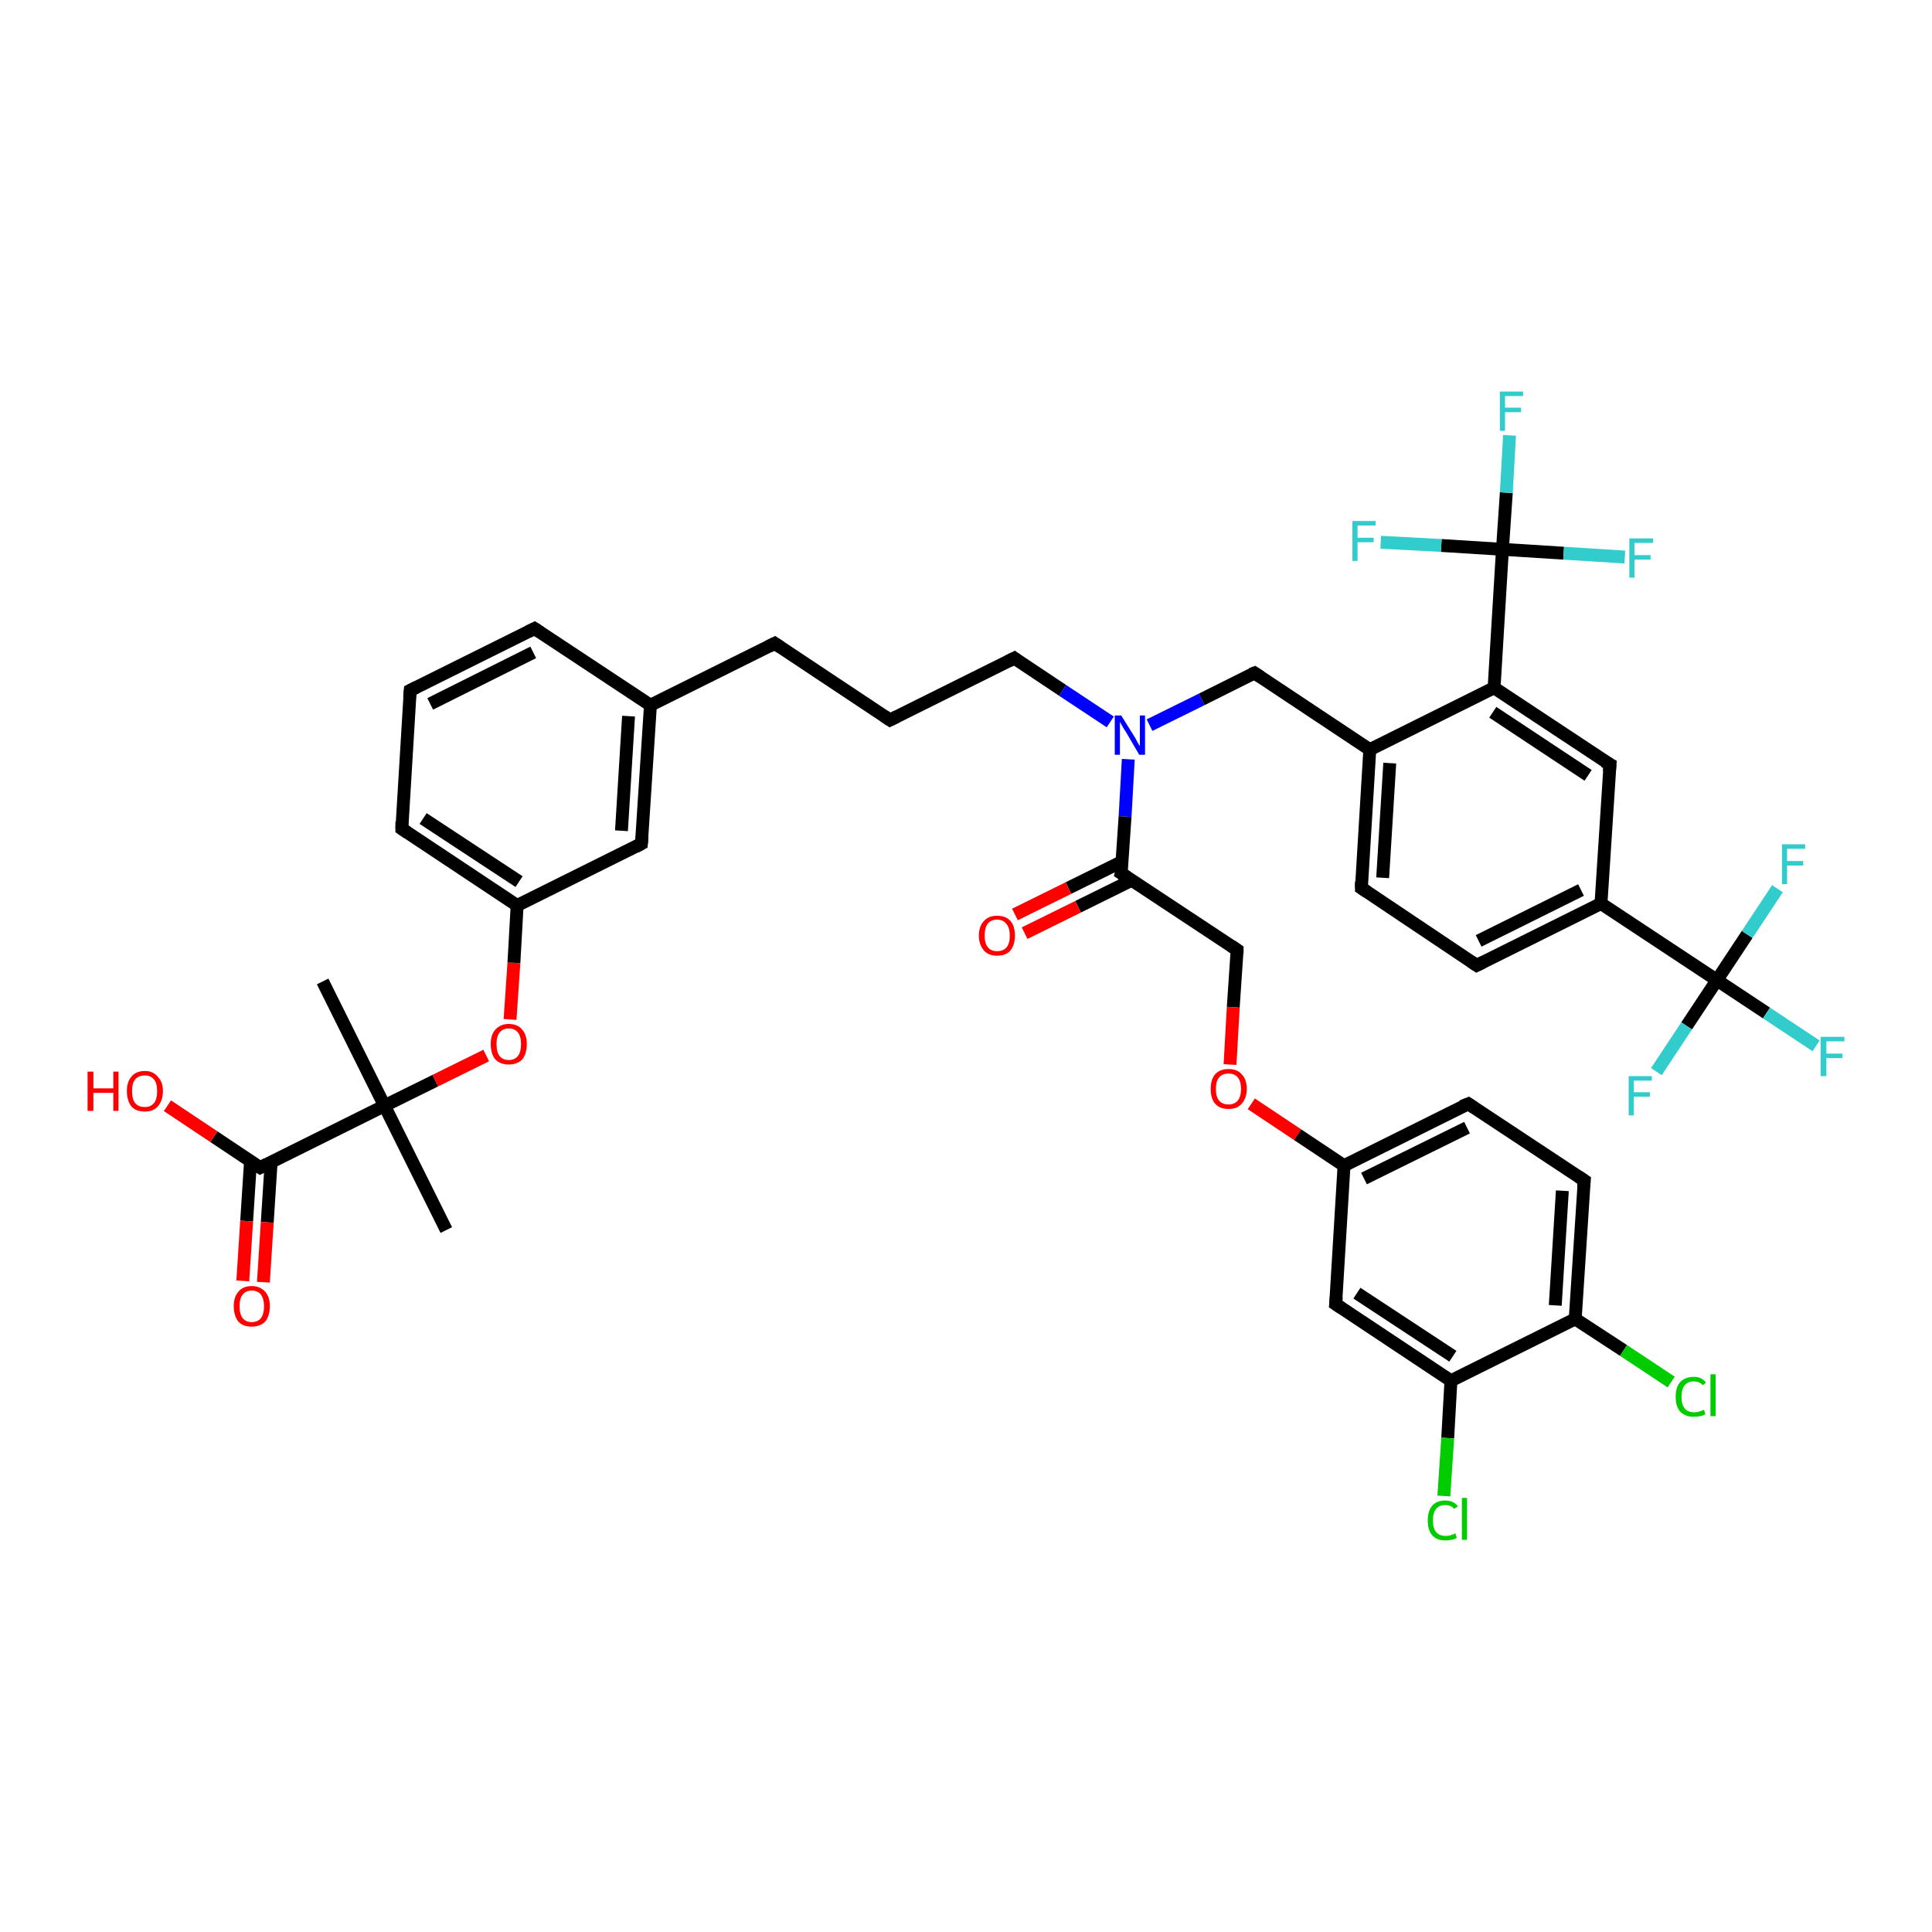 <?xml version='1.0' encoding='iso-8859-1'?>
<svg version='1.1' baseProfile='full'
              xmlns='http://www.w3.org/2000/svg'
                      xmlns:rdkit='http://www.rdkit.org/xml'
                      xmlns:xlink='http://www.w3.org/1999/xlink'
                  xml:space='preserve'
width='300px' height='300px' viewBox='0 0 300 300'>
<!-- END OF HEADER -->
<rect style='opacity:1.0;fill:#FFFFFF;stroke:none' width='300.0' height='300.0' x='0.0' y='0.0'> </rect>
<path class='bond-0 atom-0 atom-1' d='M 69.3,191.0 L 59.7,171.7' style='fill:none;fill-rule:evenodd;stroke:#000000;stroke-width:2.0px;stroke-linecap:butt;stroke-linejoin:miter;stroke-opacity:1' />
<path class='bond-1 atom-1 atom-2' d='M 59.7,171.7 L 50.1,152.4' style='fill:none;fill-rule:evenodd;stroke:#000000;stroke-width:2.0px;stroke-linecap:butt;stroke-linejoin:miter;stroke-opacity:1' />
<path class='bond-2 atom-1 atom-3' d='M 59.7,171.7 L 67.6,167.8' style='fill:none;fill-rule:evenodd;stroke:#000000;stroke-width:2.0px;stroke-linecap:butt;stroke-linejoin:miter;stroke-opacity:1' />
<path class='bond-2 atom-1 atom-3' d='M 67.6,167.8 L 75.5,163.9' style='fill:none;fill-rule:evenodd;stroke:#FF0000;stroke-width:2.0px;stroke-linecap:butt;stroke-linejoin:miter;stroke-opacity:1' />
<path class='bond-3 atom-3 atom-4' d='M 79.2,158.3 L 79.8,149.5' style='fill:none;fill-rule:evenodd;stroke:#FF0000;stroke-width:2.0px;stroke-linecap:butt;stroke-linejoin:miter;stroke-opacity:1' />
<path class='bond-3 atom-3 atom-4' d='M 79.8,149.5 L 80.3,140.6' style='fill:none;fill-rule:evenodd;stroke:#000000;stroke-width:2.0px;stroke-linecap:butt;stroke-linejoin:miter;stroke-opacity:1' />
<path class='bond-4 atom-4 atom-5' d='M 80.3,140.6 L 62.4,128.7' style='fill:none;fill-rule:evenodd;stroke:#000000;stroke-width:2.0px;stroke-linecap:butt;stroke-linejoin:miter;stroke-opacity:1' />
<path class='bond-4 atom-4 atom-5' d='M 80.6,136.9 L 65.7,127.1' style='fill:none;fill-rule:evenodd;stroke:#000000;stroke-width:2.0px;stroke-linecap:butt;stroke-linejoin:miter;stroke-opacity:1' />
<path class='bond-5 atom-5 atom-6' d='M 62.4,128.7 L 63.7,107.2' style='fill:none;fill-rule:evenodd;stroke:#000000;stroke-width:2.0px;stroke-linecap:butt;stroke-linejoin:miter;stroke-opacity:1' />
<path class='bond-6 atom-6 atom-7' d='M 63.7,107.2 L 83.0,97.6' style='fill:none;fill-rule:evenodd;stroke:#000000;stroke-width:2.0px;stroke-linecap:butt;stroke-linejoin:miter;stroke-opacity:1' />
<path class='bond-6 atom-6 atom-7' d='M 66.8,109.3 L 82.8,101.3' style='fill:none;fill-rule:evenodd;stroke:#000000;stroke-width:2.0px;stroke-linecap:butt;stroke-linejoin:miter;stroke-opacity:1' />
<path class='bond-7 atom-7 atom-8' d='M 83.0,97.6 L 101.0,109.5' style='fill:none;fill-rule:evenodd;stroke:#000000;stroke-width:2.0px;stroke-linecap:butt;stroke-linejoin:miter;stroke-opacity:1' />
<path class='bond-8 atom-8 atom-9' d='M 101.0,109.5 L 120.3,99.9' style='fill:none;fill-rule:evenodd;stroke:#000000;stroke-width:2.0px;stroke-linecap:butt;stroke-linejoin:miter;stroke-opacity:1' />
<path class='bond-9 atom-9 atom-10' d='M 120.3,99.9 L 138.2,111.8' style='fill:none;fill-rule:evenodd;stroke:#000000;stroke-width:2.0px;stroke-linecap:butt;stroke-linejoin:miter;stroke-opacity:1' />
<path class='bond-10 atom-10 atom-11' d='M 138.2,111.8 L 157.5,102.2' style='fill:none;fill-rule:evenodd;stroke:#000000;stroke-width:2.0px;stroke-linecap:butt;stroke-linejoin:miter;stroke-opacity:1' />
<path class='bond-11 atom-11 atom-12' d='M 157.5,102.2 L 165.0,107.2' style='fill:none;fill-rule:evenodd;stroke:#000000;stroke-width:2.0px;stroke-linecap:butt;stroke-linejoin:miter;stroke-opacity:1' />
<path class='bond-11 atom-11 atom-12' d='M 165.0,107.2 L 172.4,112.1' style='fill:none;fill-rule:evenodd;stroke:#0000FF;stroke-width:2.0px;stroke-linecap:butt;stroke-linejoin:miter;stroke-opacity:1' />
<path class='bond-12 atom-12 atom-13' d='M 178.5,112.6 L 186.6,108.6' style='fill:none;fill-rule:evenodd;stroke:#0000FF;stroke-width:2.0px;stroke-linecap:butt;stroke-linejoin:miter;stroke-opacity:1' />
<path class='bond-12 atom-12 atom-13' d='M 186.6,108.6 L 194.8,104.5' style='fill:none;fill-rule:evenodd;stroke:#000000;stroke-width:2.0px;stroke-linecap:butt;stroke-linejoin:miter;stroke-opacity:1' />
<path class='bond-13 atom-13 atom-14' d='M 194.8,104.5 L 212.7,116.4' style='fill:none;fill-rule:evenodd;stroke:#000000;stroke-width:2.0px;stroke-linecap:butt;stroke-linejoin:miter;stroke-opacity:1' />
<path class='bond-14 atom-14 atom-15' d='M 212.7,116.4 L 211.4,137.9' style='fill:none;fill-rule:evenodd;stroke:#000000;stroke-width:2.0px;stroke-linecap:butt;stroke-linejoin:miter;stroke-opacity:1' />
<path class='bond-14 atom-14 atom-15' d='M 215.8,118.5 L 214.7,136.3' style='fill:none;fill-rule:evenodd;stroke:#000000;stroke-width:2.0px;stroke-linecap:butt;stroke-linejoin:miter;stroke-opacity:1' />
<path class='bond-15 atom-15 atom-16' d='M 211.4,137.9 L 229.3,149.9' style='fill:none;fill-rule:evenodd;stroke:#000000;stroke-width:2.0px;stroke-linecap:butt;stroke-linejoin:miter;stroke-opacity:1' />
<path class='bond-16 atom-16 atom-17' d='M 229.3,149.9 L 248.6,140.3' style='fill:none;fill-rule:evenodd;stroke:#000000;stroke-width:2.0px;stroke-linecap:butt;stroke-linejoin:miter;stroke-opacity:1' />
<path class='bond-16 atom-16 atom-17' d='M 229.6,146.1 L 245.5,138.2' style='fill:none;fill-rule:evenodd;stroke:#000000;stroke-width:2.0px;stroke-linecap:butt;stroke-linejoin:miter;stroke-opacity:1' />
<path class='bond-17 atom-17 atom-18' d='M 248.6,140.3 L 250.0,118.7' style='fill:none;fill-rule:evenodd;stroke:#000000;stroke-width:2.0px;stroke-linecap:butt;stroke-linejoin:miter;stroke-opacity:1' />
<path class='bond-18 atom-18 atom-19' d='M 250.0,118.7 L 232.0,106.8' style='fill:none;fill-rule:evenodd;stroke:#000000;stroke-width:2.0px;stroke-linecap:butt;stroke-linejoin:miter;stroke-opacity:1' />
<path class='bond-18 atom-18 atom-19' d='M 246.6,120.4 L 231.8,110.6' style='fill:none;fill-rule:evenodd;stroke:#000000;stroke-width:2.0px;stroke-linecap:butt;stroke-linejoin:miter;stroke-opacity:1' />
<path class='bond-19 atom-19 atom-20' d='M 232.0,106.8 L 233.3,85.3' style='fill:none;fill-rule:evenodd;stroke:#000000;stroke-width:2.0px;stroke-linecap:butt;stroke-linejoin:miter;stroke-opacity:1' />
<path class='bond-20 atom-20 atom-21' d='M 233.3,85.3 L 233.9,76.5' style='fill:none;fill-rule:evenodd;stroke:#000000;stroke-width:2.0px;stroke-linecap:butt;stroke-linejoin:miter;stroke-opacity:1' />
<path class='bond-20 atom-20 atom-21' d='M 233.9,76.5 L 234.4,67.6' style='fill:none;fill-rule:evenodd;stroke:#33CCCC;stroke-width:2.0px;stroke-linecap:butt;stroke-linejoin:miter;stroke-opacity:1' />
<path class='bond-21 atom-20 atom-22' d='M 233.3,85.3 L 242.8,85.9' style='fill:none;fill-rule:evenodd;stroke:#000000;stroke-width:2.0px;stroke-linecap:butt;stroke-linejoin:miter;stroke-opacity:1' />
<path class='bond-21 atom-20 atom-22' d='M 242.8,85.9 L 252.3,86.5' style='fill:none;fill-rule:evenodd;stroke:#33CCCC;stroke-width:2.0px;stroke-linecap:butt;stroke-linejoin:miter;stroke-opacity:1' />
<path class='bond-22 atom-20 atom-23' d='M 233.3,85.3 L 223.8,84.7' style='fill:none;fill-rule:evenodd;stroke:#000000;stroke-width:2.0px;stroke-linecap:butt;stroke-linejoin:miter;stroke-opacity:1' />
<path class='bond-22 atom-20 atom-23' d='M 223.8,84.7 L 214.4,84.2' style='fill:none;fill-rule:evenodd;stroke:#33CCCC;stroke-width:2.0px;stroke-linecap:butt;stroke-linejoin:miter;stroke-opacity:1' />
<path class='bond-23 atom-17 atom-24' d='M 248.6,140.3 L 266.6,152.2' style='fill:none;fill-rule:evenodd;stroke:#000000;stroke-width:2.0px;stroke-linecap:butt;stroke-linejoin:miter;stroke-opacity:1' />
<path class='bond-24 atom-24 atom-25' d='M 266.6,152.2 L 274.3,157.3' style='fill:none;fill-rule:evenodd;stroke:#000000;stroke-width:2.0px;stroke-linecap:butt;stroke-linejoin:miter;stroke-opacity:1' />
<path class='bond-24 atom-24 atom-25' d='M 274.3,157.3 L 282.0,162.4' style='fill:none;fill-rule:evenodd;stroke:#33CCCC;stroke-width:2.0px;stroke-linecap:butt;stroke-linejoin:miter;stroke-opacity:1' />
<path class='bond-25 atom-24 atom-26' d='M 266.6,152.2 L 261.9,159.3' style='fill:none;fill-rule:evenodd;stroke:#000000;stroke-width:2.0px;stroke-linecap:butt;stroke-linejoin:miter;stroke-opacity:1' />
<path class='bond-25 atom-24 atom-26' d='M 261.9,159.3 L 257.2,166.4' style='fill:none;fill-rule:evenodd;stroke:#33CCCC;stroke-width:2.0px;stroke-linecap:butt;stroke-linejoin:miter;stroke-opacity:1' />
<path class='bond-26 atom-24 atom-27' d='M 266.6,152.2 L 271.3,145.1' style='fill:none;fill-rule:evenodd;stroke:#000000;stroke-width:2.0px;stroke-linecap:butt;stroke-linejoin:miter;stroke-opacity:1' />
<path class='bond-26 atom-24 atom-27' d='M 271.3,145.1 L 276.0,138.0' style='fill:none;fill-rule:evenodd;stroke:#33CCCC;stroke-width:2.0px;stroke-linecap:butt;stroke-linejoin:miter;stroke-opacity:1' />
<path class='bond-27 atom-12 atom-28' d='M 175.2,117.9 L 174.7,126.8' style='fill:none;fill-rule:evenodd;stroke:#0000FF;stroke-width:2.0px;stroke-linecap:butt;stroke-linejoin:miter;stroke-opacity:1' />
<path class='bond-27 atom-12 atom-28' d='M 174.7,126.8 L 174.1,135.6' style='fill:none;fill-rule:evenodd;stroke:#000000;stroke-width:2.0px;stroke-linecap:butt;stroke-linejoin:miter;stroke-opacity:1' />
<path class='bond-28 atom-28 atom-29' d='M 174.2,133.8 L 165.9,137.9' style='fill:none;fill-rule:evenodd;stroke:#000000;stroke-width:2.0px;stroke-linecap:butt;stroke-linejoin:miter;stroke-opacity:1' />
<path class='bond-28 atom-28 atom-29' d='M 165.9,137.9 L 157.6,142.0' style='fill:none;fill-rule:evenodd;stroke:#FF0000;stroke-width:2.0px;stroke-linecap:butt;stroke-linejoin:miter;stroke-opacity:1' />
<path class='bond-28 atom-28 atom-29' d='M 175.7,136.7 L 167.4,140.8' style='fill:none;fill-rule:evenodd;stroke:#000000;stroke-width:2.0px;stroke-linecap:butt;stroke-linejoin:miter;stroke-opacity:1' />
<path class='bond-28 atom-28 atom-29' d='M 167.4,140.8 L 159.1,144.9' style='fill:none;fill-rule:evenodd;stroke:#FF0000;stroke-width:2.0px;stroke-linecap:butt;stroke-linejoin:miter;stroke-opacity:1' />
<path class='bond-29 atom-28 atom-30' d='M 174.1,135.6 L 192.1,147.5' style='fill:none;fill-rule:evenodd;stroke:#000000;stroke-width:2.0px;stroke-linecap:butt;stroke-linejoin:miter;stroke-opacity:1' />
<path class='bond-30 atom-30 atom-31' d='M 192.1,147.5 L 191.5,156.4' style='fill:none;fill-rule:evenodd;stroke:#000000;stroke-width:2.0px;stroke-linecap:butt;stroke-linejoin:miter;stroke-opacity:1' />
<path class='bond-30 atom-30 atom-31' d='M 191.5,156.4 L 191.0,165.3' style='fill:none;fill-rule:evenodd;stroke:#FF0000;stroke-width:2.0px;stroke-linecap:butt;stroke-linejoin:miter;stroke-opacity:1' />
<path class='bond-31 atom-31 atom-32' d='M 194.3,171.4 L 201.5,176.2' style='fill:none;fill-rule:evenodd;stroke:#FF0000;stroke-width:2.0px;stroke-linecap:butt;stroke-linejoin:miter;stroke-opacity:1' />
<path class='bond-31 atom-31 atom-32' d='M 201.5,176.2 L 208.7,181.0' style='fill:none;fill-rule:evenodd;stroke:#000000;stroke-width:2.0px;stroke-linecap:butt;stroke-linejoin:miter;stroke-opacity:1' />
<path class='bond-32 atom-32 atom-33' d='M 208.7,181.0 L 228.0,171.4' style='fill:none;fill-rule:evenodd;stroke:#000000;stroke-width:2.0px;stroke-linecap:butt;stroke-linejoin:miter;stroke-opacity:1' />
<path class='bond-32 atom-32 atom-33' d='M 211.8,183.0 L 227.8,175.1' style='fill:none;fill-rule:evenodd;stroke:#000000;stroke-width:2.0px;stroke-linecap:butt;stroke-linejoin:miter;stroke-opacity:1' />
<path class='bond-33 atom-33 atom-34' d='M 228.0,171.4 L 246.0,183.3' style='fill:none;fill-rule:evenodd;stroke:#000000;stroke-width:2.0px;stroke-linecap:butt;stroke-linejoin:miter;stroke-opacity:1' />
<path class='bond-34 atom-34 atom-35' d='M 246.0,183.3 L 244.6,204.8' style='fill:none;fill-rule:evenodd;stroke:#000000;stroke-width:2.0px;stroke-linecap:butt;stroke-linejoin:miter;stroke-opacity:1' />
<path class='bond-34 atom-34 atom-35' d='M 242.6,184.9 L 241.5,202.7' style='fill:none;fill-rule:evenodd;stroke:#000000;stroke-width:2.0px;stroke-linecap:butt;stroke-linejoin:miter;stroke-opacity:1' />
<path class='bond-35 atom-35 atom-36' d='M 244.6,204.8 L 252.1,209.7' style='fill:none;fill-rule:evenodd;stroke:#000000;stroke-width:2.0px;stroke-linecap:butt;stroke-linejoin:miter;stroke-opacity:1' />
<path class='bond-35 atom-35 atom-36' d='M 252.1,209.7 L 259.5,214.6' style='fill:none;fill-rule:evenodd;stroke:#00CC00;stroke-width:2.0px;stroke-linecap:butt;stroke-linejoin:miter;stroke-opacity:1' />
<path class='bond-36 atom-35 atom-37' d='M 244.6,204.8 L 225.3,214.4' style='fill:none;fill-rule:evenodd;stroke:#000000;stroke-width:2.0px;stroke-linecap:butt;stroke-linejoin:miter;stroke-opacity:1' />
<path class='bond-37 atom-37 atom-38' d='M 225.3,214.4 L 224.8,223.3' style='fill:none;fill-rule:evenodd;stroke:#000000;stroke-width:2.0px;stroke-linecap:butt;stroke-linejoin:miter;stroke-opacity:1' />
<path class='bond-37 atom-37 atom-38' d='M 224.8,223.3 L 224.2,232.3' style='fill:none;fill-rule:evenodd;stroke:#00CC00;stroke-width:2.0px;stroke-linecap:butt;stroke-linejoin:miter;stroke-opacity:1' />
<path class='bond-38 atom-37 atom-39' d='M 225.3,214.4 L 207.4,202.5' style='fill:none;fill-rule:evenodd;stroke:#000000;stroke-width:2.0px;stroke-linecap:butt;stroke-linejoin:miter;stroke-opacity:1' />
<path class='bond-38 atom-37 atom-39' d='M 225.6,210.6 L 210.7,200.8' style='fill:none;fill-rule:evenodd;stroke:#000000;stroke-width:2.0px;stroke-linecap:butt;stroke-linejoin:miter;stroke-opacity:1' />
<path class='bond-39 atom-8 atom-40' d='M 101.0,109.5 L 99.6,131.0' style='fill:none;fill-rule:evenodd;stroke:#000000;stroke-width:2.0px;stroke-linecap:butt;stroke-linejoin:miter;stroke-opacity:1' />
<path class='bond-39 atom-8 atom-40' d='M 97.6,111.2 L 96.5,129.0' style='fill:none;fill-rule:evenodd;stroke:#000000;stroke-width:2.0px;stroke-linecap:butt;stroke-linejoin:miter;stroke-opacity:1' />
<path class='bond-40 atom-1 atom-41' d='M 59.7,171.7 L 40.4,181.3' style='fill:none;fill-rule:evenodd;stroke:#000000;stroke-width:2.0px;stroke-linecap:butt;stroke-linejoin:miter;stroke-opacity:1' />
<path class='bond-41 atom-41 atom-42' d='M 40.4,181.3 L 33.2,176.5' style='fill:none;fill-rule:evenodd;stroke:#000000;stroke-width:2.0px;stroke-linecap:butt;stroke-linejoin:miter;stroke-opacity:1' />
<path class='bond-41 atom-41 atom-42' d='M 33.2,176.5 L 26.0,171.7' style='fill:none;fill-rule:evenodd;stroke:#FF0000;stroke-width:2.0px;stroke-linecap:butt;stroke-linejoin:miter;stroke-opacity:1' />
<path class='bond-42 atom-41 atom-43' d='M 38.9,180.3 L 38.3,189.6' style='fill:none;fill-rule:evenodd;stroke:#000000;stroke-width:2.0px;stroke-linecap:butt;stroke-linejoin:miter;stroke-opacity:1' />
<path class='bond-42 atom-41 atom-43' d='M 38.3,189.6 L 37.7,198.9' style='fill:none;fill-rule:evenodd;stroke:#FF0000;stroke-width:2.0px;stroke-linecap:butt;stroke-linejoin:miter;stroke-opacity:1' />
<path class='bond-42 atom-41 atom-43' d='M 42.1,180.5 L 41.5,189.8' style='fill:none;fill-rule:evenodd;stroke:#000000;stroke-width:2.0px;stroke-linecap:butt;stroke-linejoin:miter;stroke-opacity:1' />
<path class='bond-42 atom-41 atom-43' d='M 41.5,189.8 L 40.9,199.1' style='fill:none;fill-rule:evenodd;stroke:#FF0000;stroke-width:2.0px;stroke-linecap:butt;stroke-linejoin:miter;stroke-opacity:1' />
<path class='bond-43 atom-40 atom-4' d='M 99.6,131.0 L 80.3,140.6' style='fill:none;fill-rule:evenodd;stroke:#000000;stroke-width:2.0px;stroke-linecap:butt;stroke-linejoin:miter;stroke-opacity:1' />
<path class='bond-44 atom-19 atom-14' d='M 232.0,106.8 L 212.7,116.4' style='fill:none;fill-rule:evenodd;stroke:#000000;stroke-width:2.0px;stroke-linecap:butt;stroke-linejoin:miter;stroke-opacity:1' />
<path class='bond-45 atom-39 atom-32' d='M 207.4,202.5 L 208.7,181.0' style='fill:none;fill-rule:evenodd;stroke:#000000;stroke-width:2.0px;stroke-linecap:butt;stroke-linejoin:miter;stroke-opacity:1' />
<path d='M 63.3,129.3 L 62.4,128.7 L 62.4,127.6' style='fill:none;stroke:#000000;stroke-width:2.0px;stroke-linecap:butt;stroke-linejoin:miter;stroke-opacity:1;' />
<path d='M 63.6,108.3 L 63.7,107.2 L 64.7,106.7' style='fill:none;stroke:#000000;stroke-width:2.0px;stroke-linecap:butt;stroke-linejoin:miter;stroke-opacity:1;' />
<path d='M 82.0,98.1 L 83.0,97.6 L 83.9,98.2' style='fill:none;stroke:#000000;stroke-width:2.0px;stroke-linecap:butt;stroke-linejoin:miter;stroke-opacity:1;' />
<path d='M 119.3,100.4 L 120.3,99.9 L 121.2,100.5' style='fill:none;stroke:#000000;stroke-width:2.0px;stroke-linecap:butt;stroke-linejoin:miter;stroke-opacity:1;' />
<path d='M 137.3,111.2 L 138.2,111.8 L 139.2,111.3' style='fill:none;stroke:#000000;stroke-width:2.0px;stroke-linecap:butt;stroke-linejoin:miter;stroke-opacity:1;' />
<path d='M 156.5,102.7 L 157.5,102.2 L 157.9,102.5' style='fill:none;stroke:#000000;stroke-width:2.0px;stroke-linecap:butt;stroke-linejoin:miter;stroke-opacity:1;' />
<path d='M 194.3,104.7 L 194.8,104.5 L 195.7,105.1' style='fill:none;stroke:#000000;stroke-width:2.0px;stroke-linecap:butt;stroke-linejoin:miter;stroke-opacity:1;' />
<path d='M 211.4,136.9 L 211.4,137.9 L 212.3,138.5' style='fill:none;stroke:#000000;stroke-width:2.0px;stroke-linecap:butt;stroke-linejoin:miter;stroke-opacity:1;' />
<path d='M 228.4,149.3 L 229.3,149.9 L 230.3,149.4' style='fill:none;stroke:#000000;stroke-width:2.0px;stroke-linecap:butt;stroke-linejoin:miter;stroke-opacity:1;' />
<path d='M 249.9,119.8 L 250.0,118.7 L 249.1,118.2' style='fill:none;stroke:#000000;stroke-width:2.0px;stroke-linecap:butt;stroke-linejoin:miter;stroke-opacity:1;' />
<path d='M 174.2,135.2 L 174.1,135.6 L 175.0,136.2' style='fill:none;stroke:#000000;stroke-width:2.0px;stroke-linecap:butt;stroke-linejoin:miter;stroke-opacity:1;' />
<path d='M 191.2,146.9 L 192.1,147.5 L 192.1,148.0' style='fill:none;stroke:#000000;stroke-width:2.0px;stroke-linecap:butt;stroke-linejoin:miter;stroke-opacity:1;' />
<path d='M 227.0,171.8 L 228.0,171.4 L 228.9,172.0' style='fill:none;stroke:#000000;stroke-width:2.0px;stroke-linecap:butt;stroke-linejoin:miter;stroke-opacity:1;' />
<path d='M 245.1,182.7 L 246.0,183.3 L 245.9,184.3' style='fill:none;stroke:#000000;stroke-width:2.0px;stroke-linecap:butt;stroke-linejoin:miter;stroke-opacity:1;' />
<path d='M 208.3,203.1 L 207.4,202.5 L 207.5,201.4' style='fill:none;stroke:#000000;stroke-width:2.0px;stroke-linecap:butt;stroke-linejoin:miter;stroke-opacity:1;' />
<path d='M 99.7,129.9 L 99.6,131.0 L 98.7,131.5' style='fill:none;stroke:#000000;stroke-width:2.0px;stroke-linecap:butt;stroke-linejoin:miter;stroke-opacity:1;' />
<path d='M 41.4,180.8 L 40.4,181.3 L 40.1,181.1' style='fill:none;stroke:#000000;stroke-width:2.0px;stroke-linecap:butt;stroke-linejoin:miter;stroke-opacity:1;' />
<path class='atom-3' d='M 76.2 162.1
Q 76.2 160.7, 76.9 159.9
Q 77.7 159.0, 79.0 159.0
Q 80.4 159.0, 81.1 159.9
Q 81.8 160.7, 81.8 162.1
Q 81.8 163.6, 81.1 164.5
Q 80.3 165.3, 79.0 165.3
Q 77.7 165.3, 76.9 164.5
Q 76.2 163.6, 76.2 162.1
M 79.0 164.6
Q 79.9 164.6, 80.4 164.0
Q 80.9 163.4, 80.9 162.1
Q 80.9 160.9, 80.4 160.3
Q 79.9 159.7, 79.0 159.7
Q 78.1 159.7, 77.6 160.3
Q 77.1 160.9, 77.1 162.1
Q 77.1 163.4, 77.6 164.0
Q 78.1 164.6, 79.0 164.6
' fill='#FF0000'/>
<path class='atom-12' d='M 174.1 111.1
L 176.1 114.3
Q 176.3 114.6, 176.6 115.2
Q 176.9 115.8, 177.0 115.8
L 177.0 111.1
L 177.8 111.1
L 177.8 117.2
L 176.9 117.2
L 174.8 113.6
Q 174.5 113.2, 174.3 112.8
Q 174.0 112.3, 173.9 112.1
L 173.9 117.2
L 173.1 117.2
L 173.1 111.1
L 174.1 111.1
' fill='#0000FF'/>
<path class='atom-21' d='M 232.9 60.8
L 236.5 60.8
L 236.5 61.5
L 233.7 61.5
L 233.7 63.3
L 236.2 63.3
L 236.2 64.0
L 233.7 64.0
L 233.7 66.9
L 232.9 66.9
L 232.9 60.8
' fill='#33CCCC'/>
<path class='atom-22' d='M 253.0 83.6
L 256.7 83.6
L 256.7 84.3
L 253.8 84.3
L 253.8 86.2
L 256.3 86.2
L 256.3 86.9
L 253.8 86.9
L 253.8 89.7
L 253.0 89.7
L 253.0 83.6
' fill='#33CCCC'/>
<path class='atom-23' d='M 210.0 80.9
L 213.6 80.9
L 213.6 81.6
L 210.8 81.6
L 210.8 83.5
L 213.3 83.5
L 213.3 84.2
L 210.8 84.2
L 210.8 87.1
L 210.0 87.1
L 210.0 80.9
' fill='#33CCCC'/>
<path class='atom-25' d='M 282.7 161.0
L 286.4 161.0
L 286.4 161.7
L 283.6 161.7
L 283.6 163.6
L 286.1 163.6
L 286.1 164.3
L 283.6 164.3
L 283.6 167.1
L 282.7 167.1
L 282.7 161.0
' fill='#33CCCC'/>
<path class='atom-26' d='M 252.9 167.1
L 256.5 167.1
L 256.5 167.8
L 253.7 167.8
L 253.7 169.6
L 256.2 169.6
L 256.2 170.3
L 253.7 170.3
L 253.7 173.2
L 252.9 173.2
L 252.9 167.1
' fill='#33CCCC'/>
<path class='atom-27' d='M 276.7 131.1
L 280.3 131.1
L 280.3 131.8
L 277.5 131.8
L 277.5 133.7
L 280.0 133.7
L 280.0 134.4
L 277.5 134.4
L 277.5 137.3
L 276.7 137.3
L 276.7 131.1
' fill='#33CCCC'/>
<path class='atom-29' d='M 152.0 145.3
Q 152.0 143.8, 152.8 143.0
Q 153.5 142.2, 154.8 142.2
Q 156.2 142.2, 156.9 143.0
Q 157.6 143.8, 157.6 145.3
Q 157.6 146.7, 156.9 147.6
Q 156.2 148.4, 154.8 148.4
Q 153.5 148.4, 152.8 147.6
Q 152.0 146.7, 152.0 145.3
M 154.8 147.7
Q 155.8 147.7, 156.3 147.1
Q 156.8 146.5, 156.8 145.3
Q 156.8 144.1, 156.3 143.5
Q 155.8 142.8, 154.8 142.8
Q 153.9 142.8, 153.4 143.4
Q 152.9 144.0, 152.9 145.3
Q 152.9 146.5, 153.4 147.1
Q 153.9 147.7, 154.8 147.7
' fill='#FF0000'/>
<path class='atom-31' d='M 188.0 169.1
Q 188.0 167.6, 188.7 166.8
Q 189.4 166.0, 190.8 166.0
Q 192.1 166.0, 192.8 166.8
Q 193.6 167.6, 193.6 169.1
Q 193.6 170.5, 192.8 171.4
Q 192.1 172.2, 190.8 172.2
Q 189.4 172.2, 188.7 171.4
Q 188.0 170.6, 188.0 169.1
M 190.8 171.5
Q 191.7 171.5, 192.2 170.9
Q 192.7 170.3, 192.7 169.1
Q 192.7 167.9, 192.2 167.3
Q 191.7 166.7, 190.8 166.7
Q 189.8 166.7, 189.3 167.3
Q 188.8 167.9, 188.8 169.1
Q 188.8 170.3, 189.3 170.9
Q 189.8 171.5, 190.8 171.5
' fill='#FF0000'/>
<path class='atom-36' d='M 260.2 216.9
Q 260.2 215.4, 260.9 214.6
Q 261.7 213.8, 263.0 213.8
Q 264.3 213.8, 264.9 214.7
L 264.4 215.1
Q 263.9 214.5, 263.0 214.5
Q 262.1 214.5, 261.6 215.1
Q 261.1 215.7, 261.1 216.9
Q 261.1 218.1, 261.6 218.7
Q 262.1 219.3, 263.1 219.3
Q 263.8 219.3, 264.6 218.9
L 264.8 219.6
Q 264.5 219.8, 264.0 219.9
Q 263.5 220.0, 263.0 220.0
Q 261.7 220.0, 260.9 219.2
Q 260.2 218.4, 260.2 216.9
' fill='#00CC00'/>
<path class='atom-36' d='M 265.6 213.4
L 266.4 213.4
L 266.4 219.9
L 265.6 219.9
L 265.6 213.4
' fill='#00CC00'/>
<path class='atom-38' d='M 221.7 236.1
Q 221.7 234.6, 222.4 233.8
Q 223.1 233.0, 224.4 233.0
Q 225.7 233.0, 226.4 233.9
L 225.8 234.3
Q 225.3 233.7, 224.4 233.7
Q 223.5 233.7, 223.0 234.3
Q 222.5 234.9, 222.5 236.1
Q 222.5 237.3, 223.0 237.9
Q 223.5 238.5, 224.5 238.5
Q 225.2 238.5, 226.0 238.1
L 226.2 238.8
Q 225.9 239.0, 225.4 239.1
Q 224.9 239.2, 224.4 239.2
Q 223.1 239.2, 222.4 238.4
Q 221.7 237.6, 221.7 236.1
' fill='#00CC00'/>
<path class='atom-38' d='M 227.0 232.6
L 227.8 232.6
L 227.8 239.1
L 227.0 239.1
L 227.0 232.6
' fill='#00CC00'/>
<path class='atom-42' d='M 13.6 166.4
L 14.5 166.4
L 14.5 169.0
L 17.6 169.0
L 17.6 166.4
L 18.4 166.4
L 18.4 172.5
L 17.6 172.5
L 17.6 169.7
L 14.5 169.7
L 14.5 172.5
L 13.6 172.5
L 13.6 166.4
' fill='#FF0000'/>
<path class='atom-42' d='M 19.7 169.4
Q 19.7 168.0, 20.4 167.2
Q 21.1 166.3, 22.5 166.3
Q 23.8 166.3, 24.5 167.2
Q 25.3 168.0, 25.3 169.4
Q 25.3 170.9, 24.5 171.8
Q 23.8 172.6, 22.5 172.6
Q 21.1 172.6, 20.4 171.8
Q 19.7 170.9, 19.7 169.4
M 22.5 171.9
Q 23.4 171.9, 23.9 171.3
Q 24.4 170.7, 24.4 169.4
Q 24.4 168.2, 23.9 167.6
Q 23.4 167.0, 22.5 167.0
Q 21.5 167.0, 21.0 167.6
Q 20.5 168.2, 20.5 169.4
Q 20.5 170.7, 21.0 171.3
Q 21.5 171.9, 22.5 171.9
' fill='#FF0000'/>
<path class='atom-43' d='M 36.3 202.8
Q 36.3 201.4, 37.0 200.6
Q 37.7 199.7, 39.1 199.7
Q 40.4 199.7, 41.2 200.6
Q 41.9 201.4, 41.9 202.8
Q 41.9 204.3, 41.2 205.2
Q 40.4 206.0, 39.1 206.0
Q 37.7 206.0, 37.0 205.2
Q 36.3 204.3, 36.3 202.8
M 39.1 205.3
Q 40.0 205.3, 40.5 204.7
Q 41.0 204.1, 41.0 202.8
Q 41.0 201.7, 40.5 201.0
Q 40.0 200.4, 39.1 200.4
Q 38.2 200.4, 37.7 201.0
Q 37.2 201.6, 37.2 202.8
Q 37.2 204.1, 37.7 204.7
Q 38.2 205.3, 39.1 205.3
' fill='#FF0000'/>
</svg>
